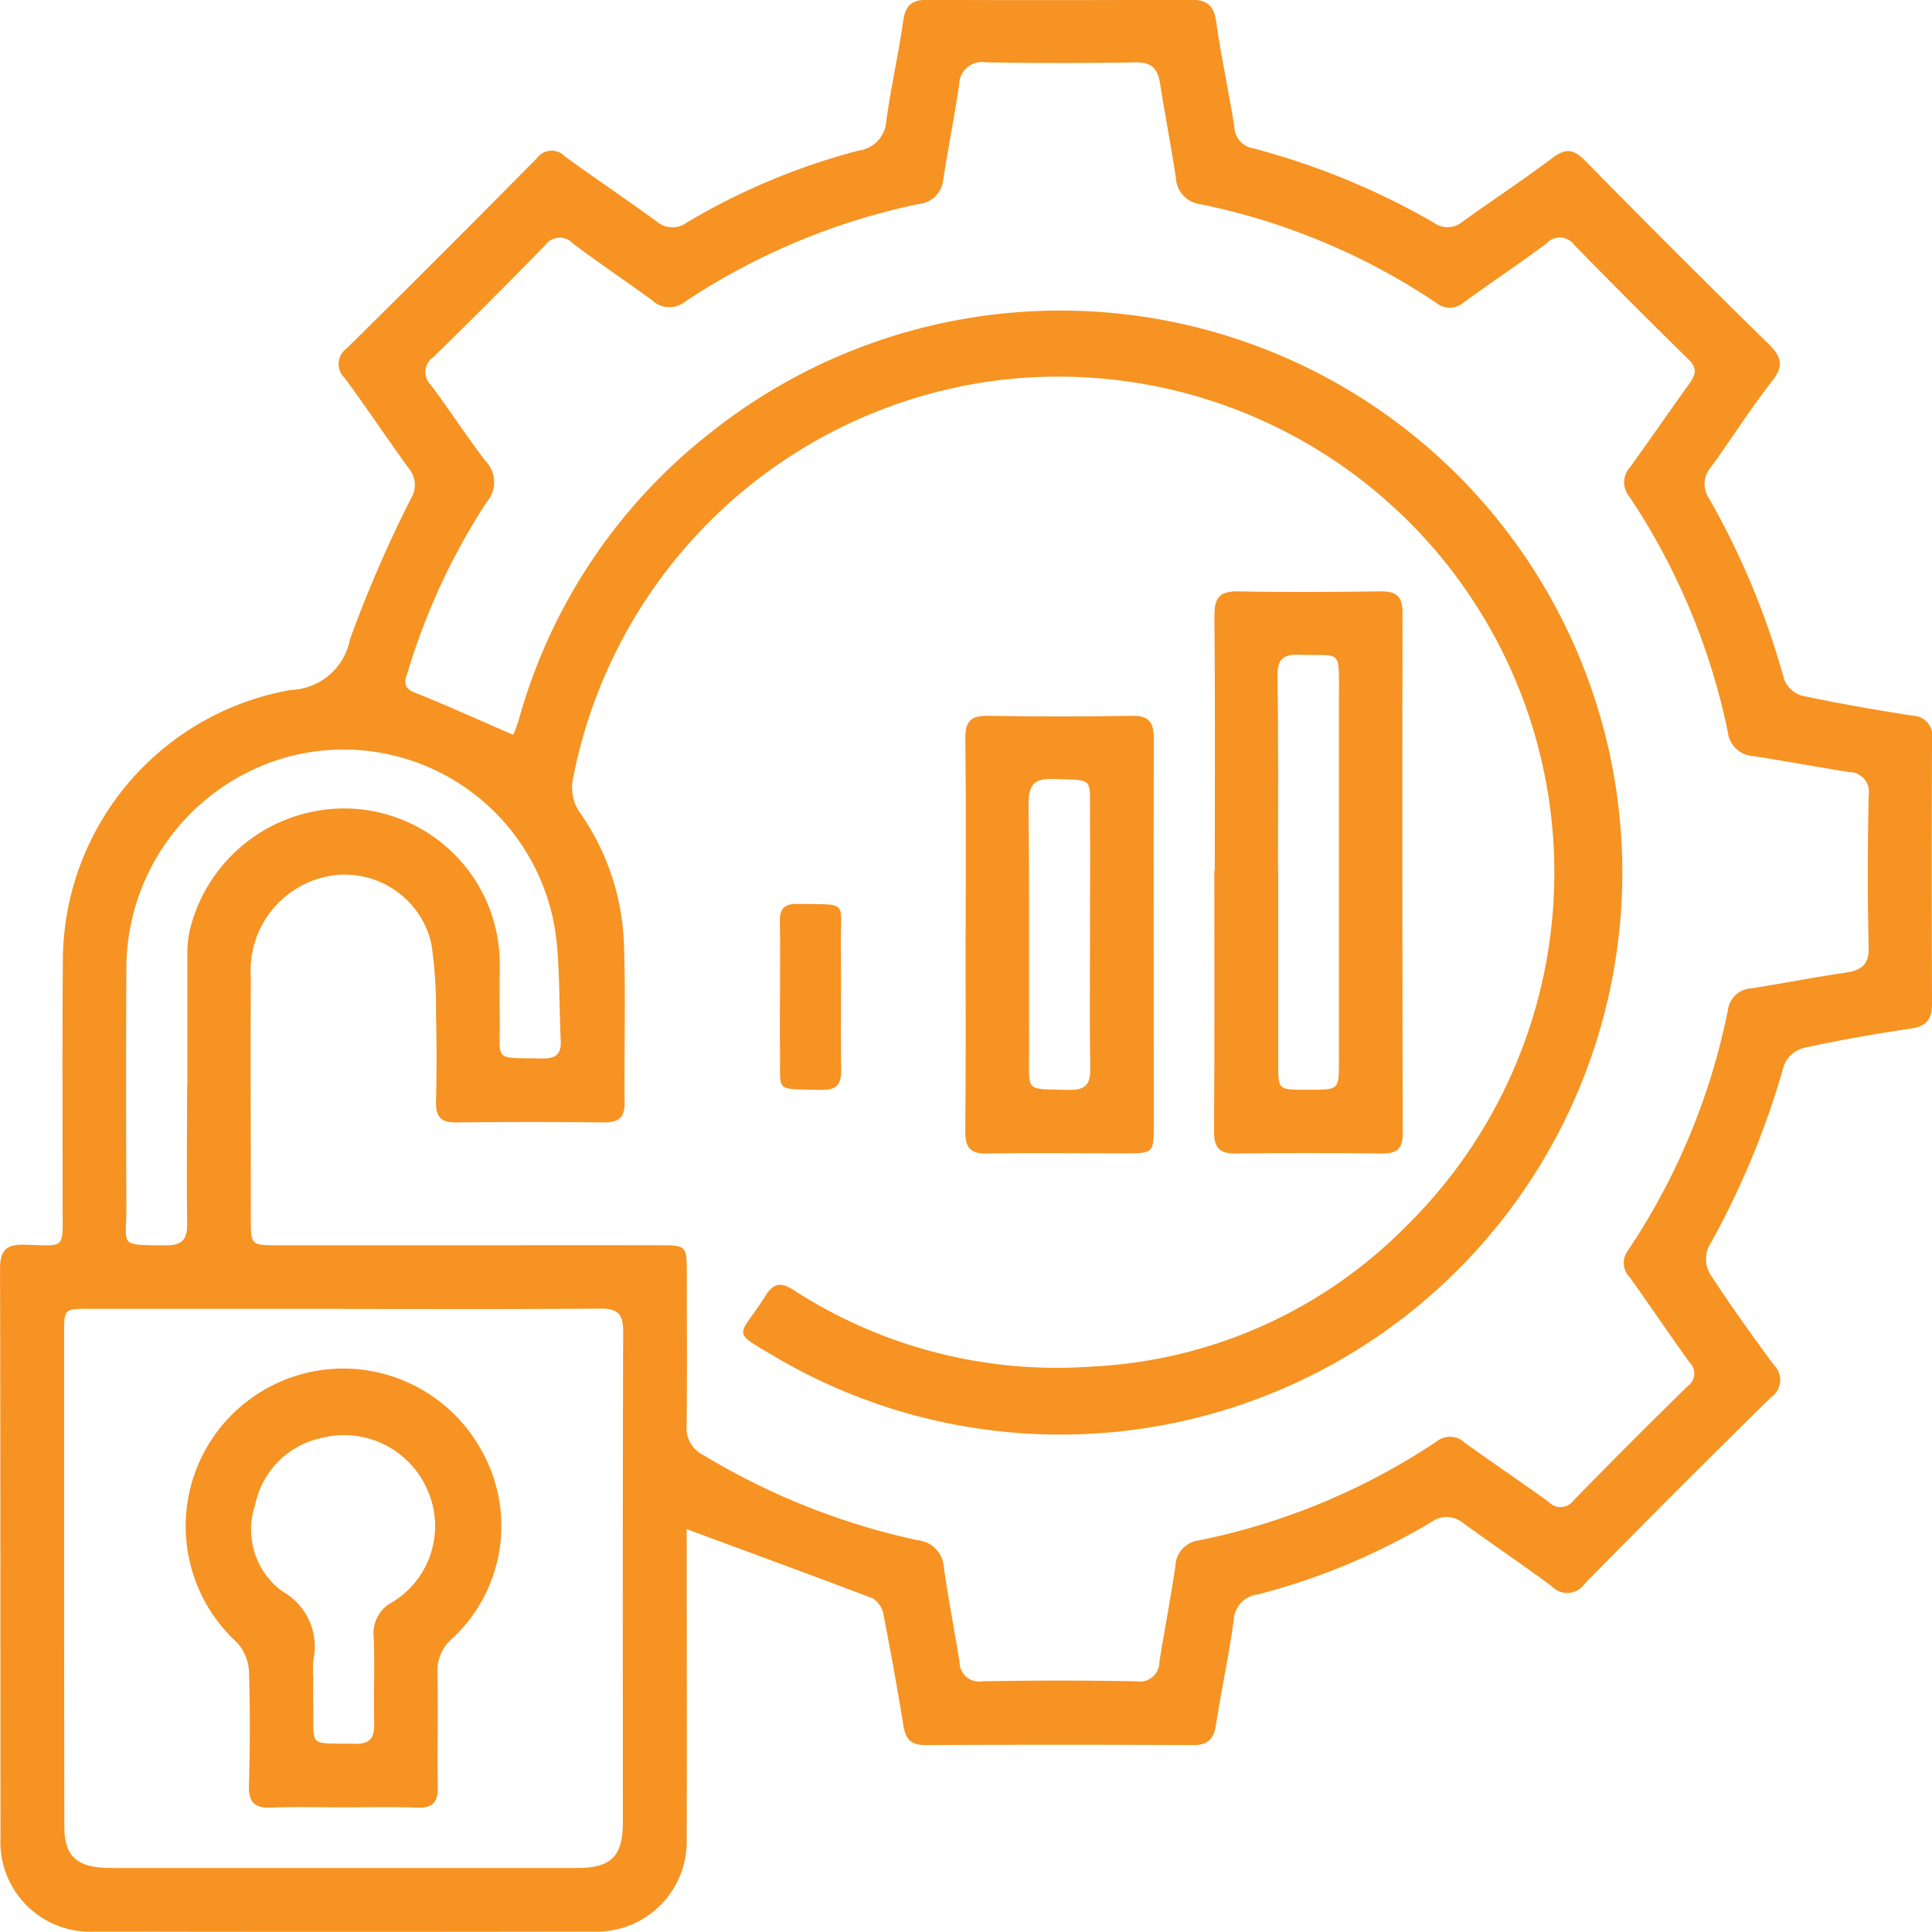 <svg xmlns="http://www.w3.org/2000/svg" width="80.001" height="80" viewBox="0 0 80.001 80">
  <g id="Group_334" data-name="Group 334" transform="translate(-590.435 -519.782)">
    <path id="Path_1725" data-name="Path 1725" d="M618.869,583.1v.833c0,4,.012,8.005,0,12.008a3.727,3.727,0,0,1-3.813,3.827q-10.352.018-20.7,0a3.716,3.716,0,0,1-3.9-3.9c-.007-7.844,0-15.689-.019-23.533,0-.776.246-1.033,1.018-1.012,1.728.047,1.574.228,1.573-1.589,0-3.465-.021-6.931.012-10.4a11.413,11.413,0,0,1,9.44-10.983,2.578,2.578,0,0,0,2.448-2.1,51.933,51.933,0,0,1,2.522-5.82,1.067,1.067,0,0,0-.081-1.246c-.9-1.236-1.748-2.511-2.655-3.744a.793.793,0,0,1,.08-1.234q3.956-3.906,7.862-7.863a.759.759,0,0,1,1.172-.085c1.257.917,2.552,1.783,3.807,2.7a.99.99,0,0,0,1.244.035,27.515,27.515,0,0,1,7.106-2.976,1.317,1.317,0,0,0,1.151-1.224c.185-1.38.5-2.743.694-4.121.088-.62.321-.9.969-.895q5.478.021,10.956-.006c.66,0,.945.236,1.041.913.206,1.459.523,2.9.753,4.357a.918.918,0,0,0,.768.879,30.463,30.463,0,0,1,7.5,3.087.948.948,0,0,0,1.17-.039c1.241-.894,2.521-1.737,3.744-2.655.547-.41.875-.354,1.349.129q3.753,3.823,7.58,7.574c.533.523.663.9.156,1.543-.893,1.139-1.666,2.372-2.519,3.544a1.065,1.065,0,0,0-.094,1.315,32.435,32.435,0,0,1,3.11,7.494,1.145,1.145,0,0,0,.73.674c1.519.324,3.052.589,4.587.831a.822.822,0,0,1,.807.964q-.023,5.48,0,10.96c0,.675-.244.941-.908,1.038-1.485.216-2.964.479-4.43.8a1.233,1.233,0,0,0-.791.71,34.409,34.409,0,0,1-3.147,7.569,1.255,1.255,0,0,0,.084,1.077c.834,1.281,1.726,2.527,2.635,3.758a.875.875,0,0,1-.127,1.364q-3.88,3.811-7.69,7.693a.874.874,0,0,1-1.364.122c-1.208-.894-2.455-1.735-3.671-2.619a1.062,1.062,0,0,0-1.319-.048,27.475,27.475,0,0,1-7.185,3,1.114,1.114,0,0,0-1,1.047c-.2,1.46-.514,2.9-.739,4.361-.09.583-.333.83-.942.828q-5.558-.024-11.117,0c-.586,0-.794-.27-.881-.8q-.377-2.3-.824-4.592a1,1,0,0,0-.44-.679C624.057,585.011,621.521,584.085,618.869,583.1Zm-7.18-32.893a5.915,5.915,0,0,0,.217-.578,22.833,22.833,0,0,1,7.95-11.93,23.272,23.272,0,1,1,2.856,38.373c-2.11-1.252-1.708-.834-.582-2.63.333-.53.635-.583,1.161-.245a20.047,20.047,0,0,0,12.4,3.169,19.588,19.588,0,0,0,12.884-5.722A20.539,20.539,0,0,0,631.245,535.6a20.555,20.555,0,0,0-17.07,16.362,1.81,1.81,0,0,0,.294,1.5,10.1,10.1,0,0,1,1.8,5.349c.079,2.2.007,4.4.031,6.607.007.633-.24.849-.857.842q-3.06-.034-6.121,0c-.642.008-.848-.248-.832-.86q.043-1.772,0-3.545a19.122,19.122,0,0,0-.187-2.963A3.677,3.677,0,0,0,604,556.068a3.981,3.981,0,0,0-3.179,4.169c-.014,3.331,0,6.661,0,9.992,0,1.113,0,1.117,1.12,1.118q7.894,0,15.787,0c1.14,0,1.144.01,1.146,1.178,0,2.1.017,4.19-.008,6.285a1.249,1.249,0,0,0,.7,1.229,28.991,28.991,0,0,0,8.863,3.521,1.2,1.2,0,0,1,1.092,1.154c.188,1.3.437,2.591.647,3.888a.812.812,0,0,0,.957.8q3.181-.06,6.363,0a.809.809,0,0,0,.955-.8c.212-1.324.465-2.641.663-3.967a1.109,1.109,0,0,1,.991-1.071,27.578,27.578,0,0,0,9.823-4.091.88.88,0,0,1,1.155.038c1.151.835,2.333,1.628,3.487,2.46a.666.666,0,0,0,1.031-.059q2.336-2.392,4.725-4.732a.629.629,0,0,0,.093-.964c-.848-1.175-1.658-2.379-2.5-3.557a.834.834,0,0,1-.072-1.087,27.6,27.6,0,0,0,4.147-9.972,1.033,1.033,0,0,1,.981-.893c1.3-.205,2.586-.46,3.885-.648.658-.1.979-.316.961-1.069-.051-2.094-.042-4.19,0-6.285a.815.815,0,0,0-.813-.952c-1.322-.216-2.641-.452-3.964-.662a1.121,1.121,0,0,1-1.055-1,27.592,27.592,0,0,0-4.075-9.743.925.925,0,0,1,.029-1.226c.822-1.128,1.608-2.282,2.425-3.414.262-.363.4-.646,0-1.037q-2.389-2.339-4.724-4.732a.747.747,0,0,0-1.167-.074c-1.117.836-2.282,1.607-3.41,2.429a.886.886,0,0,1-1.161.022,27.3,27.3,0,0,0-9.738-4.074,1.172,1.172,0,0,1-1.038-1.126c-.2-1.3-.447-2.588-.652-3.885-.094-.591-.339-.878-1-.867q-3.1.054-6.2,0a.949.949,0,0,0-1.119.94c-.2,1.3-.446,2.588-.654,3.885a1.122,1.122,0,0,1-1.019,1.04,27.7,27.7,0,0,0-9.671,4.041,1.034,1.034,0,0,1-1.367-.053c-1.083-.792-2.2-1.541-3.272-2.344a.746.746,0,0,0-1.168.073q-2.277,2.337-4.613,4.616a.748.748,0,0,0-.106,1.167c.772,1.03,1.47,2.118,2.255,3.138a1.255,1.255,0,0,1,.048,1.709,27.268,27.268,0,0,0-3.252,6.987c-.11.35-.276.682.279.9C608.939,548.99,610.251,549.59,611.689,550.211Zm-7.028,23.773H594.108c-1.019,0-1.02,0-1.019,1.04q0,3.868,0,7.737,0,6.326.01,12.653c0,1.184.473,1.654,1.652,1.713.268.013.537.01.805.01l18.77,0c1.41,0,1.9-.483,1.9-1.881,0-6.769-.01-13.539.013-20.308,0-.728-.193-.983-.948-.975C611.75,574,608.2,573.984,604.66,573.985Zm-6.478-9.205h.01c0-1.852,0-3.7,0-5.557a4.546,4.546,0,0,1,.074-.8,6.588,6.588,0,0,1,6.58-5.157,6.449,6.449,0,0,1,6.28,6.256c0,.805-.009,1.611,0,2.416.031,1.849-.319,1.637,1.758,1.679.539.011.8-.165.769-.738-.067-1.364-.036-2.736-.17-4.093a8.876,8.876,0,0,0-11.04-7.682,9.1,9.1,0,0,0-6.777,8.929c-.019,3.248-.012,6.5,0,9.745.007,1.622-.355,1.56,1.607,1.578.72.007.924-.254.911-.941C598.159,568.538,598.182,566.658,598.182,564.779Z" transform="translate(0 0)" fill="#f69322"/>
    <path id="Path_1730" data-name="Path 1730" d="M901.887,683c0-3.515.019-7.03-.015-10.545-.008-.778.247-1.024,1.015-1.007,1.957.042,3.916.026,5.874,0,.642-.008.9.2.9.879q-.02,10.787.01,21.574c0,.647-.26.831-.864.824-2.011-.023-4.023-.032-6.035,0-.715.013-.921-.253-.916-.943.026-3.6.012-7.191.012-10.787Zm2.619-.005h.007c0,2.681,0,5.363,0,8.044,0,1.043.015,1.043,1.089,1.046h.241c1.184,0,1.186,0,1.186-1.206q0-7.561,0-15.122c0-1.973.119-1.622-1.667-1.685-.673-.024-.883.214-.876.88C904.524,677.627,904.506,680.308,904.506,682.99Z" transform="translate(-261.15 -127.178)" fill="#f69322"/>
    <path id="Path_1731" data-name="Path 1731" d="M838.034,712.367c0-2.683.018-5.367-.013-8.05-.008-.711.246-.934.939-.922q2.976.051,5.954,0c.722-.013.912.271.91.951-.017,5.313,0,10.626,0,15.94,0,1.216-.008,1.224-1.181,1.227-1.9,0-3.809-.03-5.713.008-.721.014-.919-.255-.912-.941.029-2.737.012-5.474.012-8.211Zm5.148.083h0c0-1.638.014-3.275,0-4.913s.188-1.462-1.519-1.528c-.851-.033-1.034.306-1.026,1.084.036,3.382.011,6.765.022,10.147.005,1.776-.213,1.6,1.65,1.644.661.014.9-.209.884-.878C843.16,716.155,843.182,714.3,843.182,712.45Z" transform="translate(-207.612 -153.972)" fill="#f69322"/>
    <path id="Path_1733" data-name="Path 1733" d="M644.635,889.1c-.992,0-1.986-.031-2.977.011-.693.03-.956-.2-.937-.92.044-1.582.05-3.167,0-4.748a1.934,1.934,0,0,0-.5-1.173,6.525,6.525,0,1,1,10.042-8.1,6.362,6.362,0,0,1-1.138,7.953,1.747,1.747,0,0,0-.6,1.405c.035,1.582-.013,3.167.015,4.749.011.635-.232.856-.851.836C646.674,889.072,645.655,889.1,644.635,889.1Zm-1.253-5.387h0c0,.349-.008.7,0,1.047.05,1.908-.3,1.669,1.73,1.708.6.011.807-.223.794-.808-.027-1.208.027-2.418-.021-3.625a1.445,1.445,0,0,1,.776-1.433,3.687,3.687,0,0,0,1.449-4.648,3.764,3.764,0,0,0-4.458-2.131,3.543,3.543,0,0,0-2.671,2.737,3.176,3.176,0,0,0,1.137,3.607,2.607,2.607,0,0,1,1.27,2.821A5.6,5.6,0,0,0,643.382,883.709Z" transform="translate(-39.977 -294.479)" fill="#f69322"/>
    <path id="Path_1736" data-name="Path 1736" d="M790.475,755.423c0-1.021.014-2.042-.006-3.062-.01-.515.192-.724.711-.716,2.182.032,1.795-.164,1.817,1.7.021,1.719-.017,3.438.013,5.157.011.626-.2.86-.835.842-1.984-.056-1.669.167-1.7-1.664C790.466,756.927,790.475,756.175,790.475,755.423Z" transform="translate(-167.742 -194.433)" fill="#f69322"/>
    <line id="Line_22" data-name="Line 22" x1="1.516" y2="1.997" transform="translate(621.21 572.989)" fill="none"/>
    <path id="Path_1738" data-name="Path 1738" d="M729.981,839.212v.008h-5.686v-.01Q727.14,839.21,729.981,839.212Z" transform="translate(-112.251 -267.863)" fill="#f69322"/>
  </g>
</svg>
